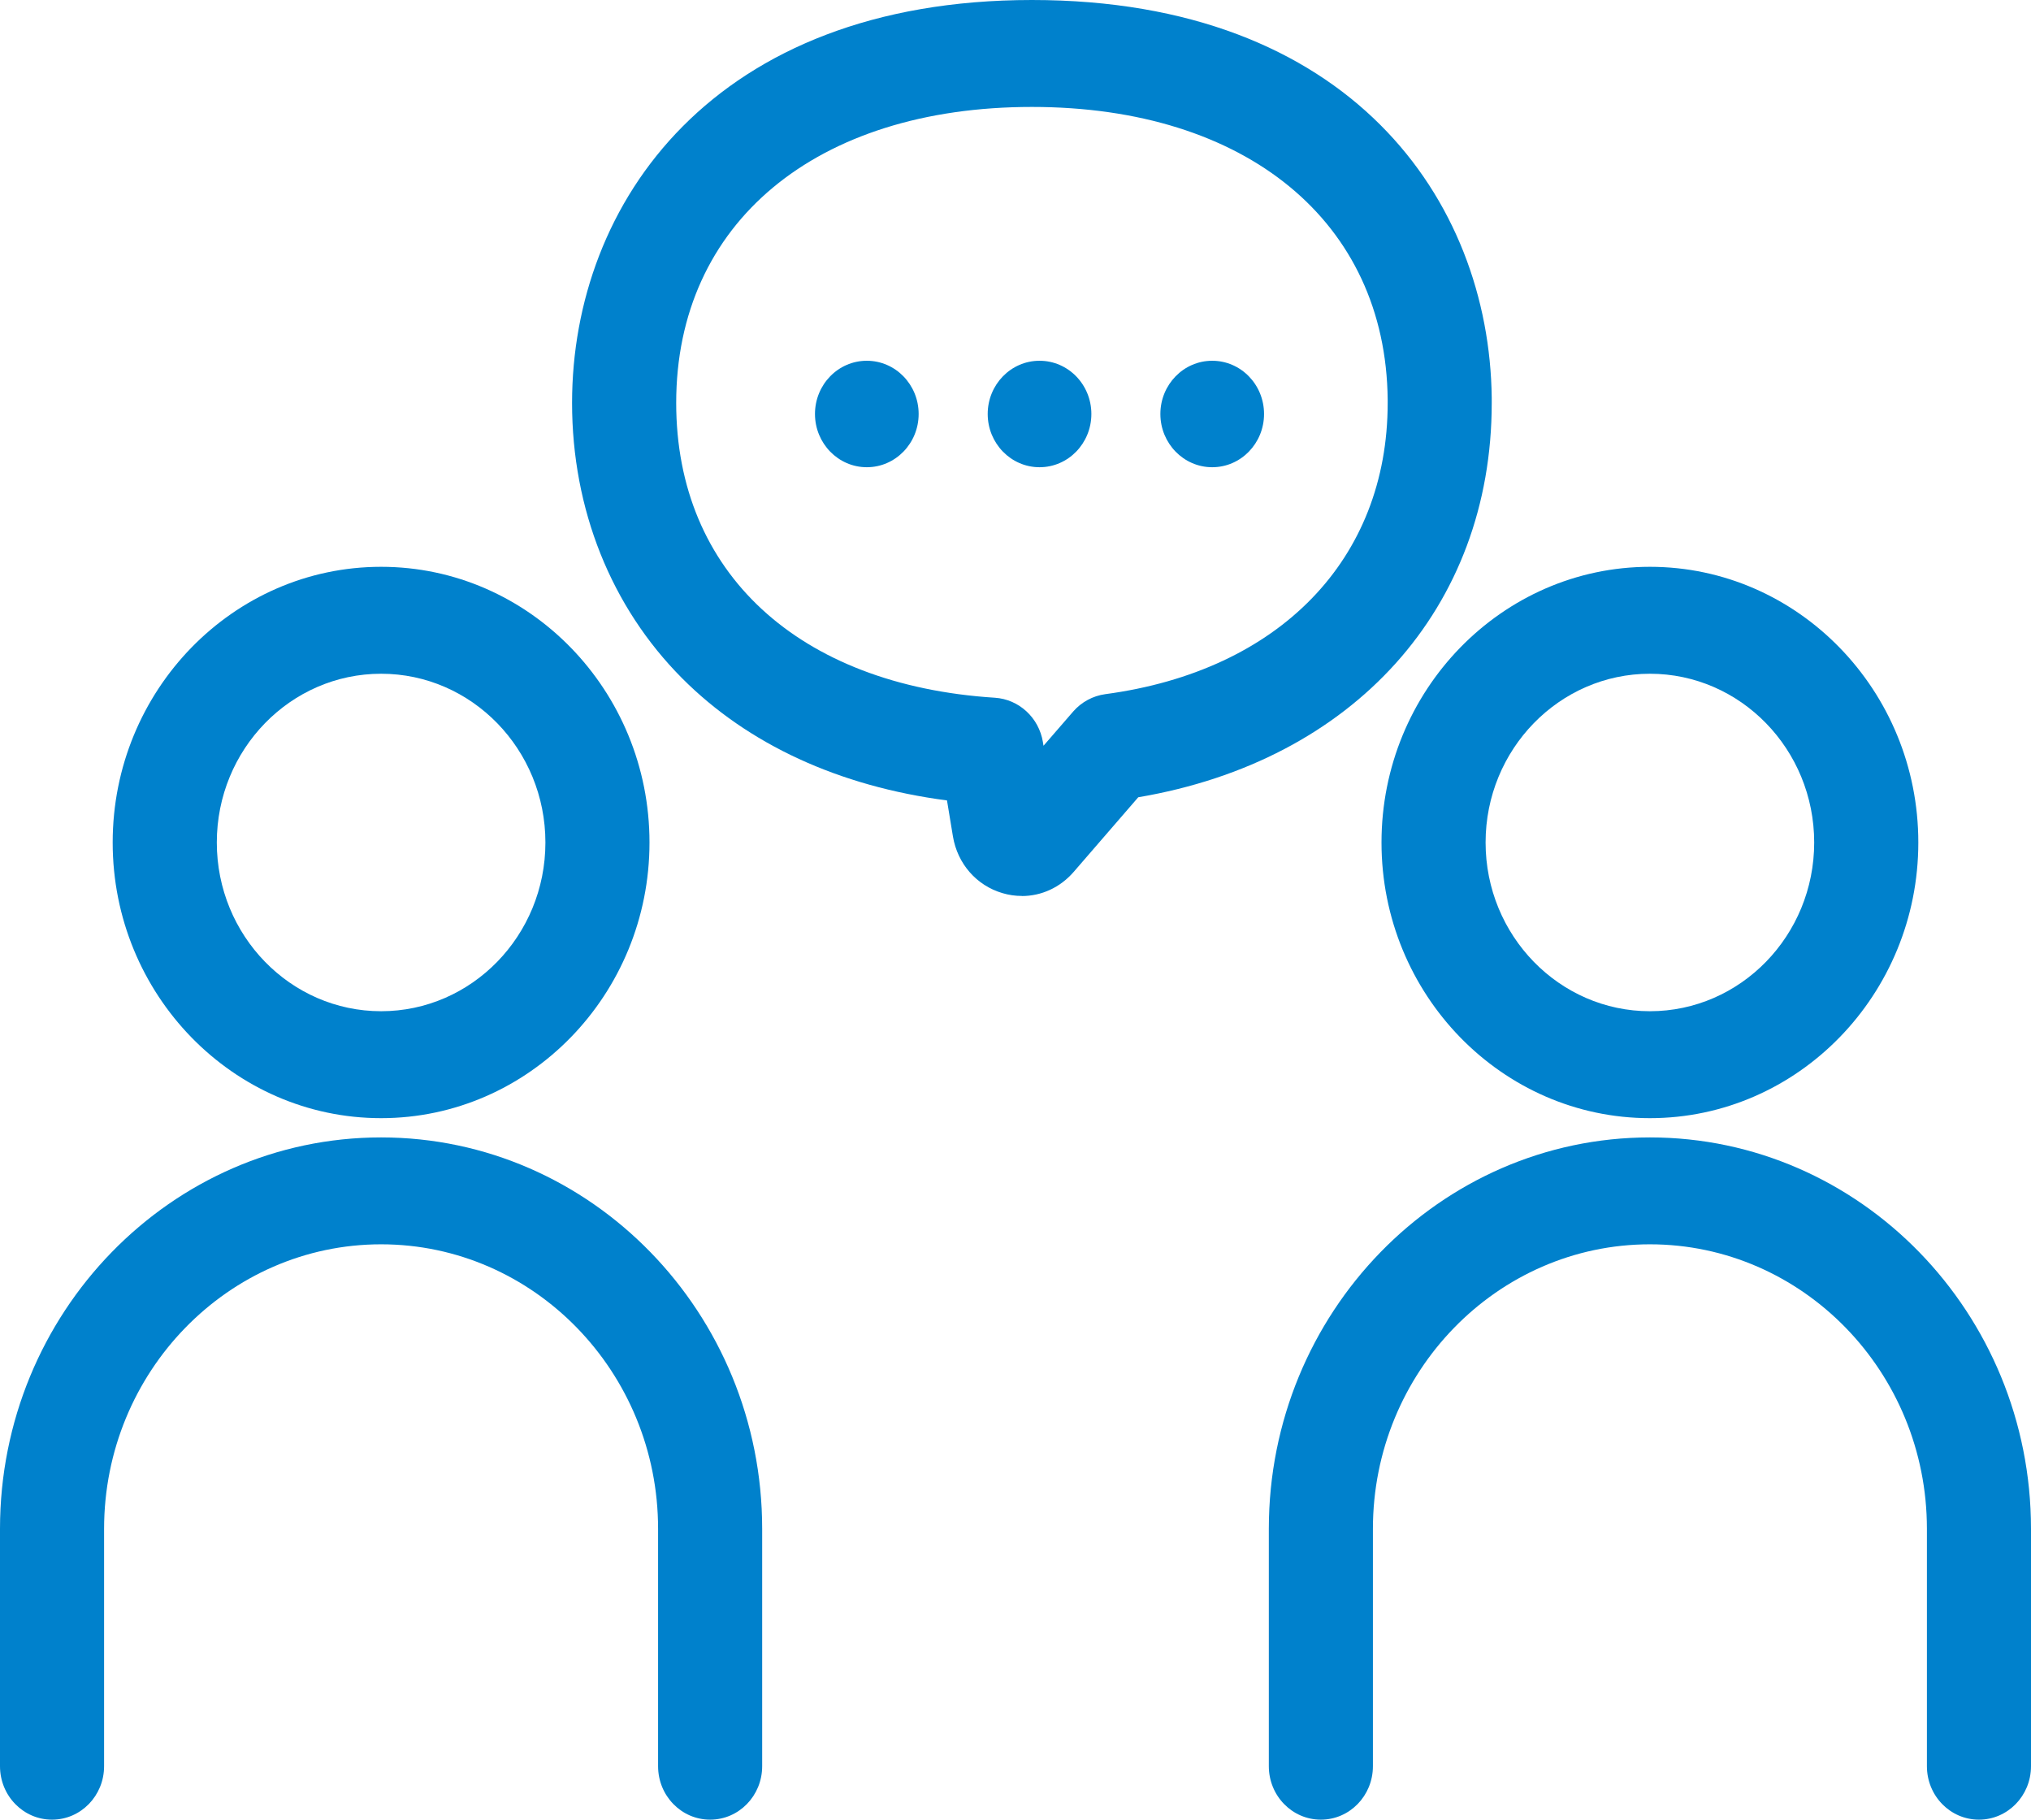 <svg width="48" height="43" viewBox="0 0 48 43" fill="none" xmlns="http://www.w3.org/2000/svg">
<g clip-path="url(#clip0_789_1965)">
<path d="M9.007 26.423C5.509 26.423 2.663 23.501 2.663 19.909C2.663 16.316 5.509 13.394 9.007 13.394C12.505 13.394 15.35 16.316 15.35 19.909C15.35 23.501 12.505 26.423 9.007 26.423ZM9.007 15.921C6.865 15.921 5.124 17.709 5.124 19.909C5.124 22.108 6.865 23.896 9.007 23.896C11.149 23.896 12.89 22.108 12.89 19.909C12.89 17.709 11.149 15.921 9.007 15.921Z" fill="#0081CC"/>
<path d="M16.783 43C16.103 43 15.553 42.435 15.553 41.737V36.127C15.553 32.419 12.616 29.404 9.007 29.404C5.398 29.404 2.46 32.421 2.46 36.127V41.737C2.46 42.435 1.91 43 1.23 43C0.55 43 0 42.435 0 41.737V36.127C0 31.026 4.04 26.878 9.007 26.878C13.973 26.878 18.013 31.026 18.013 36.127V41.737C18.013 42.435 17.463 43 16.783 43Z" fill="#0081CC"/>
<path d="M38.993 26.423C35.495 26.423 32.65 23.501 32.65 19.909C32.65 16.316 35.495 13.394 38.993 13.394C42.491 13.394 45.337 16.316 45.337 19.909C45.337 23.501 42.491 26.423 38.993 26.423ZM38.993 15.921C36.852 15.921 35.11 17.709 35.11 19.909C35.11 22.108 36.852 23.896 38.993 23.896C41.135 23.896 42.876 22.108 42.876 19.909C42.876 17.709 41.135 15.921 38.993 15.921Z" fill="#0081CC"/>
<path d="M46.77 43C46.09 43 45.54 42.435 45.54 41.737V36.127C45.54 32.419 42.602 29.404 38.993 29.404C35.385 29.404 32.447 32.421 32.447 36.127V41.737C32.447 42.435 31.897 43 31.217 43C30.537 43 29.987 42.435 29.987 41.737V36.127C29.987 31.026 34.026 26.878 38.993 26.878C43.96 26.878 48 31.026 48 36.127V41.737C48 42.435 47.45 43 46.77 43Z" fill="#0081CC"/>
<path d="M24.151 21.172C23.997 21.172 23.844 21.151 23.691 21.105C23.079 20.925 22.631 20.413 22.522 19.769L22.381 18.915C19.83 18.581 17.68 17.592 16.119 16.026C14.444 14.344 13.52 12.035 13.52 9.522C13.52 4.782 16.88 0 24.388 0C31.895 0 35.2 4.719 35.255 9.4C35.255 9.44 35.255 9.482 35.255 9.522C35.255 14.364 31.992 17.977 26.901 18.84L25.374 20.605C25.054 20.974 24.611 21.174 24.149 21.174L24.151 21.172ZM24.388 2.527C19.281 2.527 15.981 5.272 15.981 9.522C15.981 13.524 18.867 16.192 23.512 16.488C24.083 16.525 24.553 16.959 24.648 17.536L24.662 17.623L25.364 16.813C25.56 16.589 25.829 16.444 26.12 16.404C30.239 15.853 32.796 13.216 32.796 9.522V9.477C32.796 9.468 32.796 9.45 32.796 9.442C32.754 5.242 29.453 2.527 24.389 2.527H24.388Z" fill="#0081CC"/>
<path d="M20.486 11.041C19.811 11.041 19.261 10.477 19.261 9.783C19.261 9.088 19.809 8.525 20.486 8.525C21.162 8.525 21.711 9.088 21.711 9.783C21.711 10.477 21.162 11.041 20.486 11.041Z" fill="#0081CC"/>
<path d="M24.568 11.041C23.893 11.041 23.343 10.477 23.343 9.783C23.343 9.088 23.892 8.525 24.568 8.525C25.245 8.525 25.793 9.088 25.793 9.783C25.793 10.477 25.245 11.041 24.568 11.041Z" fill="#0081CC"/>
<path d="M28.649 11.041C27.974 11.041 27.424 10.477 27.424 9.783C27.424 9.088 27.973 8.525 28.649 8.525C29.326 8.525 29.874 9.088 29.874 9.783C29.874 10.477 29.326 11.041 28.649 11.041Z" fill="#0081CC"/>
</g>
<defs>
<clipPath id="clip0_789_1965">
<rect width="48" height="43" fill="white"/>
</clipPath>
</defs>
</svg>
